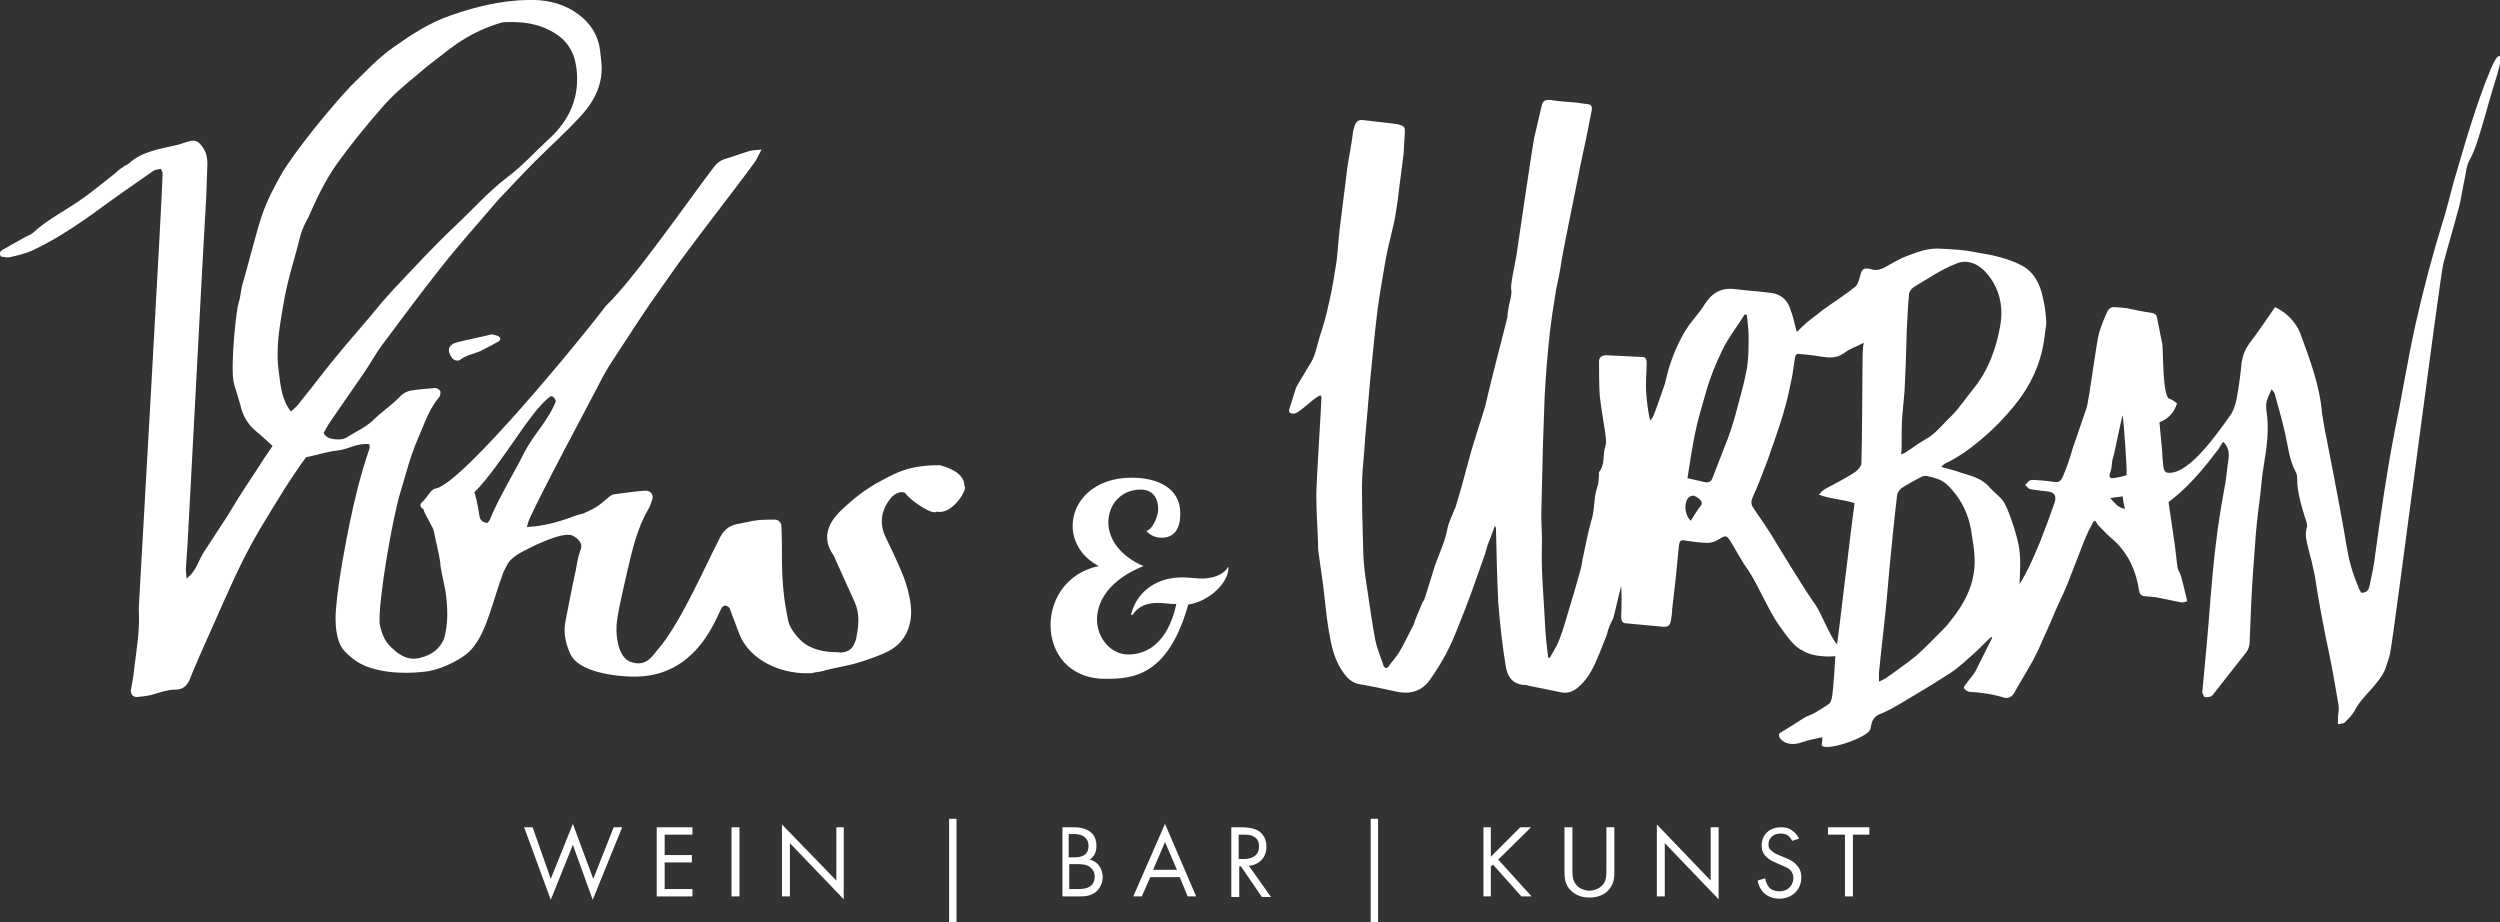 <?xml version="1.0" encoding="UTF-8"?>
<svg xmlns="http://www.w3.org/2000/svg" xmlns:xlink="http://www.w3.org/1999/xlink" version="1.1" id="Ebene_1" x="0px" y="0px" viewBox="0 0 441.2 162.8" style="enable-background:new 0 0 441.2 162.8;" xml:space="preserve">
<rect x="0" y="0" width="441.2" height="162.8" fill="#333333" stroke="none"/>
<style type="text/css">
	.st0{fill:#FFFFFF;}
</style>
<g>
	<g id="Schriftlogo">
		<g>
			<path class="st0" d="M86.8,59c0.5,0.1,0.8,0.2,1.1,0.3c0.2,0.1,0.4,0.3,0.4,0.4c0,0.2-0.1,0.4-0.2,0.5c-1.1,0.6-2.2,1.2-3.4,1.8     c-1.2,0.5-2.5,0.7-3.5,1.5c-0.4,0.3-1.1,0.1-1.4-0.3c-1-1.3-0.7-2.4,0.9-2.8C82.7,59.9,84.8,59.5,86.8,59"></path>
			<path class="st0" d="M170.2,85.8c0-1.9-1.8-3-4.3-3.7c-5.5,0-7.7,1.3-10.5,2.8c-2.7,1.4-5,3.3-7.1,5.3c-2.2,2.2-3.2,4.7-1.4,7.5     c0.3,0.4,0.5,0.9,0.7,1.4c1.1,2.4,2.2,4.9,3.3,7.3c0.9,2.1,0.6,4.2,0.2,6.3c-0.1,0.5-0.4,1-0.6,1.4c-0.5,0.8-1.6,1.2-2.7,1     c-3.8,0-5.5-1.2-6.5-2.1c-1.1-1.1-2-2.4-2.2-3.5c-0.9-4.1-1.1-7.9-1.1-10.6c0-2,0-4-0.1-6c0-0.7-0.5-1.2-1.2-1.2     c-1,0-2,0-2.9,0.1c-1.1,0.1-2.1,0.4-3.2,0.6c-1.7,0.2-2.8,1-3.5,2.4c-0.5,1-1,2-1.5,3c-2.2,4.5-6.1,12.9-9.4,16.7     c-0.9,1-2,3.2-4.6,2.4c-2.8-0.6-3-5.6-2.7-7.4c0.4-2.8,1.2-5.9,1.8-8.7c0.9-3.7,1.7-7.5,3.7-10.9c0.3-0.5,0.5-1.1,0.7-1.7     c0.3-0.9-0.3-1.7-1.3-1.6c-1.7,0.1-3.5,0.4-5.2,0.6c-1.4,0.1-1.6,1.7-5.4,3.3c-0.2,0.1-0.4,0.2-0.6,0.2c-0.1,0-0.2,0.1-0.4,0.1     c-0.3,0.1-0.6,0.2-0.9,0.3c-2.6,1-5.5,1.8-8.3,1.9c0.1-0.4,0.2-0.9,0.4-1.3c1.6-3.8,11.5-22.3,12-23.3c0.9-1.8,1.9-3.6,3-5.2     c2.1-3.2,4.2-6.5,6.4-9.7c1.1-1.6,2.2-3.1,3.3-4.7c1.1-1.6,2.2-3.1,3.4-4.7c1.6-2.2,10.1-13.2,11.7-15.5c0.4-0.5,0.6-1.1,1.2-2.2     c-1.1,0.1-1.7,0.1-2.3,0.3c-1.3,0.4-2.6,0.9-4,1.3c-1,0.3-1.6,0.8-2.2,1.6c-4,5.2-14.1,19.8-19,24.4c-3.7,5-25.4,31.5-30,32.2     c-0.9,0.1-1.6,1.8-2.4,2.4c-0.5,0.4-0.3,1.1,0.2,1.2c0.2,0.7,0.6,1.4,1,2.1c0.3,0.7,0.8,1.3,0.9,2c0.3,1.6,0.9,3.8,1.1,5.4v0l0,0     c0,0.9,0.5,2.8,0.9,4.9c0.4,2.7,0.6,5.9-0.3,8.7c-0.7,1.5-2,2.7-4.2,3.2c-0.9,0.2-2.6,0.6-5.1-1.9c-1.2-1.1-1.7-2.6-2-4.1     c0,0,0,0,0,0c-0.3-4.1,2.4-19.2,3.6-23c1-3.3,1.8-6.6,3.2-9.8c1.1-2.5,1.9-5.1,3.7-7.2c0.2-0.3,0.3-0.8,0.2-1.1     c-0.2-0.3-0.7-0.6-1.1-0.5c-1.3,0.1-2.6,0.2-3.9,0.4c-0.8,0.1-1.6,0.5-2.2,1.2c-1.5,1.5-3.3,2.7-4.8,4.2c-1.3,1.2-3,1.9-4.5,2.9     c-0.7,0.4-1.5,0.4-2.3,0.3c-0.7-0.1-1.4-0.3-1.8-1.1c0.4-0.6,0.7-1.3,1.2-2c1.9-2.8,3.9-5.6,5.8-8.4c1.2-1.7,2.2-3.6,3.4-5.2     c3.2-4.3,6.4-8.6,9.7-12.8c2.4-3.1,5-6.1,7.6-9.1c1-1.2,2.1-2.4,3.1-3.6c0-0.1,0-0.2,0-0.4c0,0.1,0,0.3,0,0.4     c2.2-2.3,4.4-4.7,6.6-6.9c2.5-2.5,5.2-4.9,7.6-7.5c2.8-2.9,4.5-6.2,4-10.2c-0.1-1-0.2-2-0.4-2.9c-0.6-2.5-2.2-4.4-4.4-5.8     c-2.5-1.6-5.4-2.1-8.3-2c-4.6,0.1-9.1,1.2-13.4,2.7c-3.8,1.3-7,3.4-10.1,5.6c-2.9,2-5.2,4.6-7.7,7c-0.6,0.6-7.5,8.2-11.9,15     c-1.4,2.5-2.8,5.1-3.7,7.8c-0.9,2.6-2.9,10.5-3.3,11.7c-0.4,1.2-0.4,2.5-0.8,3.7c-0.4,1.2-1.4,10.5-0.9,13.8     c0.1,0.6,1,3.3,1.2,4.1c0.4,1.9,1.3,3.5,2.9,4.8c1,0.8,1.9,1.7,2.8,2.5c-1.1,1.6-2.1,3.1-3.1,4.7c-1,1.5-2,3-3,4.6     c-1,1.6-1.9,3.2-3,4.8c-1,1.5-2,3.1-3,4.6c-1,1.5-1.3,3.4-3.1,4.7c0-0.7-0.1-1.2-0.1-1.7c0.1-1.5,0.2-2.9,0.3-4.4     c0.3-5,2.9-55.3,3.3-61.3c0.1-1.9,0.1-3.9,0.2-5.8c0-1.3-0.3-2.4-1.2-3.4c-0.5-0.6-1.1-0.8-1.9-0.6c-0.8,0.2-1.5,0.5-2.3,0.7     c-3,0.7-6.1,1.1-8.4,3.2c-0.3,0.3-0.8,0.4-1.1,0.7c-0.5,0.3-1,0.7-1.4,1.1c-1.8,1.4-3.6,2.9-5.4,4.2c-3,2.2-6.4,3.8-9.1,6.3     c-0.3,0.3-0.7,0.4-1.1,0.6C3.3,42.5,2,43.2,0.6,44c-0.5,0.3-0.9,0.6-0.4,1.3c0.4,0,1,0.2,1.5,0.1c1.3-0.3,2.6-0.6,3.8-1.1     c3.9-1.8,7.4-4.1,10.8-6.5c3.5-2.6,7.1-5.1,10.7-7.6c0.4-0.3,0.9-0.3,1.4-0.4c0.2,0.4,0.3,0.6,0.3,0.8c0,3.1-4,72.8-4.2,76.5     c0,0.2,0,0.5,0,0.7c0.2,3.4-0.4,6.8-0.8,10.1c-0.1,1.3-0.4,2.6-0.6,3.9c-0.1,0.7,0.4,1.3,1.2,1.2c1-0.1,2-0.2,2.9-0.5     c1.3-0.4,2.5-0.8,3.8-0.8c1.2,0,1.9-0.6,2.4-1.6c1.2-3,2.5-5.9,3.8-8.8c2.7-6,5.2-12.1,8.6-17.8c2.6-4.3,5.2-8.7,8.2-12.8     c1.9-0.4,3.7-1,5.6-1.2c1.9-0.2,3.5-1.4,5.6-1.1c0,0.4,0.1,0.6,0,0.8c-1.5,4.3-2.6,8.8-3.5,13.2c-0.5,2.4-2.1,10.5-2.4,15.1l0,0     c0,0-0.6,5.2,1.5,7.4c1.5,1.6,2.9,2.4,4.4,2.9c4.5,1.5,9.5,0.8,10.7,0.6c2.4-0.5,5.8-2.1,7.3-3.8c2.7-3,3.7-8.4,5.6-13.5     c0.2-0.5,0.5-1,0.8-1.6c0.7-1.3,3.1-2.4,3.1-2.4s6.3-3.4,8.3-2.6l0,0c1.1,0.6,2,1.4,1.4,2.7c-0.4,1.1-0.6,2.4-0.8,3.5     c-0.5,2.1-1.6,8-1.8,8.9c-0.4,2.1,0,4,0.9,5.9c1.1,2.3,5.2,3.7,10.6,3.9c12.2,0.5,15.4-11.6,16.2-12.3c0.4-0.4,1-0.2,1.3,0.3     c0.2,0.5,0.3,0.9,0.5,1.4c0.6,1.4,1,2.9,1.7,4.2c2.4,4.2,7.7,6,11.9,5.8c0.1,0,0.3,0,0.4,0c0.1,0,0.2,0,0.3-0.1     c0.8-0.1,1.6-0.2,2.3-0.5c0,0,0,0,0,0c0.3,0,0.4,0,0.5-0.1c1.4-0.3,3-0.6,4.5-1c1.8-0.5,3.5-1.1,5.1-1.8c2.4-1,3.9-2.7,4.5-5     c0.5-1.8,0.3-3.6-0.1-5.4c-0.6-2.8-1.9-5.4-3.1-8c-0.4-0.9-0.9-1.8-1.3-2.8c-0.8-2.3-0.3-4.4,1.3-6.3c0.6-0.7,2-1.4,2.6-0.6     c0.7,1,4.6,3.8,5.4,3.1C168.2,90.9,170.9,86.1,170.2,85.8z M53.4,70.4c-0.6,0.8-1.2,1.6-2.1,2.2c-1.6-2.1-1.8-4.6-2.1-7     c-0.6-4.2,0.2-8.3,0.9-12.4c0.7-4,2-7.9,3-11.9c0.3-1,0.8-2,1.3-2.9c1.4-3.2,2.9-6.4,5-9.4c2.5-3.5,5.2-6.8,8-10     c1.8-2.1,3.9-3.9,6.1-5.7c1.6-1.4,3.3-2.7,5-4c2.6-2.1,5.5-3.8,8.7-4.9c0.7-0.2,1.3-0.5,2-0.5c2.8-0.1,5.5,0.2,7.9,1.5     c2.8,1.4,4.2,3.6,4.6,6.4c0.7,5-1,9.3-4.9,12.8c-2.4,2.2-4.6,4.7-7.3,6.7c-3.4,2.6-6.2,5.8-9.3,8.7c-3.7,3.5-7.1,7.2-10.6,10.9     c-1.6,1.7-3,3.4-4.4,5.1c-2.2,2.6-4.4,5.1-6.5,7.7C56.9,65.9,55.2,68.2,53.4,70.4z M92.5,79.9c-2,4-4.4,7.8-6.1,11.9     c-0.1,0.2-0.3,0.4-0.4,0.5c-1-0.1-1.3-0.7-1.4-1.3c-0.2-1-0.3-2.1-0.6-3.1c-0.1-0.3-0.1-0.7-0.3-1c4.8-4.8,10-14.6,13.4-16.9     c0.6-0.4,1,0.8,1,0.8C96.8,74.2,94.2,76.6,92.5,79.9z"></path>
			<path class="st0" d="M439.6,12.1c-2.7,6.5-4.6,13.3-6.6,20.1c-0.6,2.2-1.1,4.4-1.8,6.6c-1.9,6.1-3.5,12.2-4.9,18.4     c-1.4,6.3-2.4,12.7-3.7,19c-1.4,7.1-2.4,14.3-3.4,21.5c-0.2,1.9-0.6,3.7-1,5.6c-0.1,0.6-0.4,1.4-1.5,1.3     c-0.2-0.4-0.5-0.8-0.6-1.3c-1-2.3-1.6-4.6-2-7.1c-0.7-4.2-1.5-8.4-2.3-12.6c-0.5-2.7-1.1-5.5-1.6-8.2c-0.1-0.8-0.3-1.6-0.4-2.4     c-0.4-5-2.2-9.7-3.9-14.3c-0.2-0.5-0.4-0.9-0.7-1.3c-0.9-1.4-2.2-2.5-3.7-3.2c-1.5,2.2-3,4.4-4.6,6.5c-0.7,1-1.1,2-1.3,3.3     c-0.2,2.2-0.5,4.3-0.9,6.5c-0.2,0.9-0.5,1.8-0.9,2.5c-3.6,5.2-8.1,11-11.4,10.4c-0.3-0.1-0.5-0.4-0.6-1c-0.1-0.8-0.2-1.7-0.2-2.5     c-0.2-1.8-0.3-3.6-0.5-5.4c1.7-0.6,2.6-1.8,3.1-3.3c-0.4-0.3-0.8-0.7-1.3-0.8c-1.3-0.3-1.1-8.4-1.3-9.7c-0.3-1.5-0.6-3-0.9-4.5     c-0.1-0.7-0.4-0.9-1.1-1c-1.4-0.2-2.8-0.5-4.2-0.8c-0.8-0.1-1.7-0.2-2.5-0.2c-0.3,0-0.7,0.3-0.9,0.6c-0.6,1.2-1.1,2.5-1.5,3.8     c-0.6,1.9-1.7,11.6-2.3,13.5c-0.8,2.3-1.6,4.7-2.4,7c-0.5,1.7-1,3.3-1.7,4.9c-0.5,1.1-0.8,1.2-2,1c-1-0.2-2.1-0.2-3.1-0.3     c-0.3,0-0.6,0-0.8,0.1c-0.3,0.2-0.5,0.5-0.8,0.8c0.3,0.2,0.5,0.6,0.8,0.7c1,0.2,2,0.3,2.9,0.4c1.4,0.1,1.9,0.7,1.5,2     c-0.8,2.3-1.7,4.7-2.6,7c-0.6,1.4-1.2,2.9-1.9,4.3c-0.4,0.8-0.8,1.6-1.2,2.3c-0.2,0.3-0.4,0.6-0.5,0.8c0.1-2.4,0.3-4.8-0.2-7.1     c-0.2-1-0.5-2-0.8-3c-0.5-1.5-1-3-1.7-4.3c-0.6-1-1.7-1.7-2.5-2.6c-1.4-1.7-3.3-2.1-5.2-2.7c-1-0.4-2.1-0.6-3.4-1     c0.3-0.3,0.4-0.4,0.5-0.5c3.2-1.5,5.9-3.7,8.4-6c1.9-1.8,3.7-3.8,5.2-5.9c2.4-3.4,3.8-7.1,4.2-11.2c0.1-0.8,0.3-1.7,0.2-2.5     c-0.1-1.3-0.3-2.6-0.6-3.9c-0.5-2.3-1.5-4.3-3.6-5.5c-1.3-0.7-2.8-1.2-4.3-1.6c-1.3-0.4-2.7-0.5-4-0.8c-2-0.4-3.9-0.5-5.9-0.6     c-2.2-0.2-4.2,0.5-6.2,1.3c-1.4,0.5-2.6,1.3-3.9,2c-0.8,0.4-1.6,0.6-2.4,0.3c-1.2-0.3-1.6-0.1-1.9,1.1c-0.2,0.7-0.4,1.6-0.9,2     c-1.8,1.5-3.8,2.7-5.7,4.1c-0.9,0.7-1.8,1.4-2.7,2.1c-0.7,0.6-1.3,1.2-1.9,1.8c-0.4-1.5-0.7-2.9-1.2-4.2     c-0.5-1.5-1.7-2.5-3.3-2.7c-2.2-0.3-4.4-0.4-6.6-0.7c-2-0.2-3.6,0.5-4.8,2.2c-0.4,0.5-0.7,1.1-1.1,1.6c-0.9,1.2-1.9,2.3-2.7,3.6     c-1.3,2.2-2.3,4.6-3,7c-0.2,0.8-0.4,1.6-0.6,2.4c-0.7,1.9-1.3,3.9-2.1,5.8c-0.1,0.2-0.3,0.4-0.5,0.6c-0.4-1.8-0.6-3.5-0.7-5.2     c-0.1-1.6,0.1-3.3,0.1-4.9c0-0.6-0.1-1.1-0.8-1.1c-2.1-0.1-4.2-0.2-6.3-0.3c-0.7,0-1.3,0.3-1.3,1c0,2,0,3.9,0.1,5.9     c0.2,2.1,0.6,4.1,0.9,6.2c0.1,1,0.4,2.1,0.1,3c-0.5,1.5,0,3.2-1.1,4.5c-0.1,0.1,0,0.2,0,0.3c-0.1,0.8,0,1.5-0.3,2.3     c-0.7,2-0.4,4.1-1.1,6.1c-0.3,0.9-1.2,5.2-1.4,6.2c-0.2,0.7-0.2,1.4-0.4,2.1c-0.7,2.6-1.5,5.3-2.3,7.9c-0.6,2-1.1,3.9-2,5.8     c-0.4,0.7-0.8,1.4-1.2,2.1c-0.1,0-0.2,0-0.3-0.1c-0.2-1.7-0.4-3.5-0.5-5.2c-0.2-4.6-0.7-9.3-0.6-13.9c0.1-2-0.1-4.1-0.1-6.1     c0.1-4.1,0.2-8.3,0.3-12.4c0.1-2.9,0.2-5.7,0.3-8.5c0.2-3.7,0.5-7.4,0.9-11.1c0.3-2.5,0.7-5.1,1.1-7.6c0.3-1.6,0.7-3.1,0.9-4.7     c0.4-2.7,3.2-16,3.4-17.3c0.7-3.2,1.4-6.5,2-9.7c0.1-0.6,0-1-0.6-1.1c-0.7-0.1-1.4-0.2-2.2-0.3c-1.4-0.1-2.8-0.2-4.1-0.4     c-1.3-0.2-1.8,0-2,1.3c-0.4,1.7-0.8,3.4-1.2,5.1c-0.4,1.9-3.1,20.4-3.2,21.1c-0.2,1.2-1.1,5.2-0.9,5.9c0.1,0.6,0,1-0.1,1.5     c-0.2,0.8-0.4,1.7-0.5,2.6c-0.1,0.3,0,0.6-0.1,0.9c-0.8,3.1-1.6,6.3-2.4,9.4c-0.4,1.5-0.7,3-1.1,4.5c-0.2,0.9-0.4,1.8-0.7,2.7     c-0.7,2.2-1.4,4.4-2.1,6.7c-0.4,1.5-0.8,2.9-1.2,4.4c-0.5,1.9-1,3.7-1.6,5.6c-0.1,0.3-0.2,0.5-0.3,0.7c-0.4,1.1-1,2.2-1.2,3.4     c-0.5,2.6-1.8,4.9-2.5,7.4c-0.5,1.5-0.9,3-1.4,4.5c-0.1,0.4-0.3,0.7-0.5,1c-0.4,1-0.8,1.9-1.2,2.9c-0.2,0.4-0.2,0.8-0.4,1.1     c-0.8,1.5-1.5,3-2.3,4.4c-0.6,1.1-1.5,2-2.2,3c0,0.1-0.2,0-0.4,0.1c-0.1-0.1-0.2-0.2-0.3-0.3c-0.5-1.6-1.2-3.1-1.5-4.7     c-0.6-3.1-1-6.3-1.5-9.5c-0.3-1.8-0.5-3.6-0.6-5.4c-0.1-2.5-0.1-5-0.2-7.5c0-2.1-0.1-4.1,0-6.2c0.1-2.3,0.4-4.6,0.5-6.8     c0.3-3.5,0.6-7,0.9-10.4c0.4-4.1,0.8-8.3,1.3-12.4c0.4-2.9,0.9-5.8,1.4-8.7c0.3-1.8,0.8-3.6,1.2-5.4c0.2-1,0.5-1.9,0.6-2.9     c0.3-1.7,0.5-3.4,0.7-5.1c0.2-1.8,0.5-3.6,0.7-5.4c0.1-1.2,0.1-2.3,0.2-3.5c0.1-1.3,0-1.5-1.4-1.8c-0.2,0-0.5-0.1-0.7-0.1     c-1.7-0.2-3.4-0.4-5.2-0.6c-0.7-0.1-1.2,0.1-1.5,0.9c-0.3,0.8-0.4,1.7-0.5,2.5c-0.3,2.1-0.8,4.3-1,6.4c-0.3,2.3-1.1,8.8-1.2,9.6     c-0.2,1.8-0.3,3.6-0.5,5.3c-0.4,2.6-0.8,5.2-1.4,7.7c-0.4,1.9-0.9,3.7-1.5,5.5c-0.6,1.8-0.8,3.7-1.9,5.3     c-0.1,0.2-2.4,3.9-2.4,4.1c-0.4,1.2-0.7,2.3-1.1,3.5c-0.3,0.7,0,1,0.7,1c0.9,0.1,4-3.3,4.8-3.2c0.1,0.2,0.1,0.3,0.1,0.4     c0,1.1-0.9,15-0.9,17.1c0,2.8,0.2,5.6,0.3,8.4c0,0.6,0,1.3,0.1,1.9c0.2,1.6,0.5,3.3,0.7,4.9c0.4,2.9,0.6,5.9,1.1,8.8     c0.4,2.4,0.9,4.9,2.3,7c0.8,1.2,1.7,2.3,3.4,2.5c2,0.3,4,0.8,6,1.2c2.5,0.6,4.7,0.1,6.2-2.1c1.1-1.6,2.2-3.3,3.1-5.1     c1.2-2.4,2.1-4.9,3.1-7.4c0.4-1.1,0.8-2.1,1.2-3.2c0.8-2.2,1.5-4.3,2.3-6.5c0.2-0.6,0.3-1.2,0.5-1.7c0.4-1,0.8-2,1.2-3.2     c0.1,0.2,0.2,0.3,0.2,0.4c0.1,4.3,0.2,8.7,0.4,13c0.3,3.8,0.7,7.5,1.3,11.2c0.3,2,1.2,3.5,3.7,3.5c0.1,0,0.2,0.1,0.3,0.1     c2,0.4,3.9,0.8,5.9,1.2c1.1,0.2,2.1-0.2,2.9-0.9c1.3-1.1,2.2-2.5,2.9-4c0.8-1.7,1.4-3.4,2.1-5.1c0.2-0.4,0.2-0.9,0.4-1.3     c0.2-0.6,0.5-1.2,0.8-1.8c0.5-1.8,0.9-3.8,1.4-5.7c0.1,1.8,0.1,3.5,0,5.3c0,0.7,0.1,1.3,0.9,1.3c2.1,0.2,4.3,0.4,6.4,0.6     c1,0.1,1.3-0.2,1.5-1.2c0.1-0.6,0.2-1.3,0.2-1.9c0.2-1.7,0.4-3.5,0.6-5.2c0.2-2,0.4-4.1,0.6-6.1c0.1-0.7,0.3-1,1.1-0.8     c1.4,0.2,2.7,0.4,4.1,0.4c0.6,0,1.3-0.3,1.8-0.6c1.3-0.8,1.4-0.8,2.2,0.5c1,1.6,1.9,3.4,3,4.9c1.6,2.3,3.8,7.5,5.5,9.8     c1.1,1.5,2.5,3.7,4.1,4.4c2.2,1.4,5.8,1,5.8,1s-0.3,5.6-0.6,7.3c-0.1,0.4-0.2,0.8-0.4,1c-0.6,0.5-2.1,1.4-2.8,1.8     c-0.6,0.3-1.3,0.5-1.9,0.9c-1.3,0.8-2.6,1.7-4,2.5c-0.9,0.5,0.7,2.8,3.8,1.7c1.1-0.4,2.3-0.6,3.6-0.9c0,0.5,0,0.8-0.1,1.2     c-0.3,1.7,8.4-1.1,8.6-2.7c0.2-1.1,0.4-2.1,1.7-2.6c1.3-0.5,2.5-1.2,3.7-1.9c3-1.8,5.9-3.5,8.8-5.4c1.5-1,2.7-2.2,4.1-3.4     c1-0.9,2-2,3-2.9c0.1,0,0.1,0.1,0.2,0.1c-1,2-2,4-3,6c-0.4,0.7-1,1.3-1.4,1.9c-0.2,0.3-0.7,0.8-0.6,1c0.1,0.3,0.7,0.7,1,0.7     c2,0.1,4.1,0.4,6,1c0.7,0.2,1.3,0,1.8-0.7c1.1-2,2.3-3.9,3.4-5.9c1-1.8,1.7-3.7,2.6-5.6c0.7-1.5,1.3-3.1,2-4.6     c0.5-1,1-2.1,1.4-3.1c0.8-2,1.5-3.9,2.3-5.9c0.4-1.1,0.8-2.1,1.3-3.2c0.3-0.7,0.7-1.3,1-2c0.1-0.1,0.3-0.1,0.4-0.2     c0.2,0.3,0.3,0.6,0.5,0.8c0.9,0.9,1.8,1.9,2.8,2.7c2.6,2.4,3.9,5.5,4.4,8.8c0.1,0.6,0.3,0.9,0.9,1c0.7,0.1,1.4,0.1,2.1,0.2     c1.5,0.3,2.9,0.6,4.4,0.9c0.3,0.1,0.7-0.1,1.1-0.2c-0.4-1.6-0.7-3-1.1-4.4c-0.1-0.5-0.5-1-0.6-1.5c-0.2-1.3-0.3-2.7-0.5-4.1     c-0.4-2.5-0.7-4.9-1.1-7.5c4.7-3.5,7.9-8.3,8.7-9.2c0.3-0.3,0.6-1.2,1-1.4c0.9,0.9,1,1.9,0.9,2.9c-0.3,1.9-0.4,3.8-0.8,5.6     c-1.2,6.4-1.9,12.8-2.4,19.2c-0.4,5.4-0.9,10.7-1.4,16c0,0.2-0.1,0.4,0,0.6c0.1,0.3,0.2,0.7,0.4,0.7c0.3,0.1,0.8,0,1.1-0.1     c0.3-0.2,0.6-0.6,0.8-0.9c1.8-2.3,3.7-4.7,5.5-7c0.3-0.4,0.4-0.9,0.5-1.4c0.1-2.5,0.2-5,0.3-7.4c0.2-4,0.5-7.9,0.8-11.9     c0.2-2.4,0.5-4.7,0.8-7.1c0.2-1.7,0.3-3.4,0.6-5c0.5-3.1,1-6.3,0.5-9.5c-0.2-1.7,0-2.1,0.9-4c0.3,0.4,0.6,0.7,0.6,1     c0.6,2.3,1.3,4.6,1.8,6.9c0.5,2.2,0.7,4.5,1.8,6.6c0.2,0.3,0.3,0.8,0.3,1.2c0,2.4,0.7,4.7,1.4,7c0.2,0.6,0.5,1.2,0.3,1.7     c-0.4,1.3,0,2.5,0.3,3.8c0.4,1.5,0.8,3.1,1.1,4.6c0.7,4.7,1.6,9.4,2.6,14.1c0.6,2.9,1.1,5.9,1.6,8.8c0.1,0.7,0,1.4-0.1,2.1     c0,0.4,0,0.7,0,1.3c0.6-0.1,1-0.1,1.2-0.3c0.6-0.6,1.3-1.3,1.7-2c1-2,2.7-3.4,4-5.1c0.7-0.9,1.3-1.7,1.6-2.8     c0.3-1,0.7-1.9,0.8-2.9c0.7-3.7,8.7-66,9.3-68.2c0.9-3.4,1.9-6.7,2.8-10.1c0.4-1.6,0.6-3.3,1-5c0.2-1.1,0.3-2.2,0.8-3.1     c1-1.8,1.5-3.7,2.1-5.6c0.9-3,1.7-6.1,2.7-9.2C442,9.1,441,8.8,439.6,12.1z M299.8,89.7c-0.5,0.7-0.9,1.4-1.4,2.2     c-1.1-1-1.3-3.1-0.4-4.1c0.2-0.2,0.7-0.4,1-0.3c0.5,0.2,0.9,0.5,1.2,0.9C300.6,89,300,89.4,299.8,89.7z M308.3,65     c-0.4,2.2-1,4.4-1.6,6.6c-0.5,1.9-1,3.7-1.7,5.6c-0.9,2.4-1.9,4.8-2.8,7.2c-0.2,0.6-0.7,0.8-1.3,0.7c-1-0.2-2-0.5-3.1-0.7     c0.4-2.6,0.8-5.2,1.3-7.7c0.5-2.6,1.3-5.1,2-7.6c0.7-2.5,1.7-4.9,2.8-7.2c1.1-2.3,2.7-4.3,4-6.4c0.1,0,0.2,0,0.4,0.1     c0.1,1.3,0.3,2.5,0.3,3.8C308.6,61.2,308.6,63.2,308.3,65z M328.7,64.2c0,0.1-0.1,15.8-0.2,17.5c0,0.6-0.6,1.2-1.1,1.6     c-1.2,0.8-2.5,1.5-3.8,2.2c-0.6,0.3-1.2,0.6-1.8,1c-0.2,0.1-0.4,0.4-0.8,0.8c2.1,0.8,4.2,0.8,6.3,1.5c-0.4,2.4-3,24.8-3.1,24.9     c-1.3-1.4-2.8-5.6-3.9-7.1c-1.3-1.7-6-9.4-7.2-11.4c-1.1-1.8-2.3-3.6-3.5-5.3c-0.5-0.7-0.7-1.2-0.3-2.1c0.9-2,1.7-4.1,2.5-6.2     c0.4-1,0.7-2.1,1.1-3.1c0.8-2.3,1.6-4.6,2.2-6.9c0.5-1.7,0.8-3.5,1.2-5.3c0.2-1.1,0.3-2.2,0.5-3.3c0.1-0.6,0.6-0.6,1.1-0.5     c1.3,0.1,2.7,0.3,4,0.5c1.4,0.2,2.5,0.1,3.7-0.8c0.9-0.7,2-1,3.3-1.7C328.7,61.7,328.7,63,328.7,64.2z M335.6,78.4     c0-1.6,0-3.2,0.1-4.8c0.1-1.5,0.3-3,0.4-4.4c0.2-3.6,0.3-7.1,0.4-10.7c0.1-2.2,0.2-4.3,0.4-6.5c0-0.5,0.4-1,0.8-1.3     c2.5-1.5,4.8-3.1,7.6-4.2c1.9-0.8,3.9,0.1,5.2,1.6c2.4,2.7,3.1,6,2.5,9.4c-0.7,4-2.1,7.9-4.8,11.2c-1.3,1.6-2.4,3.3-3.9,4.8     c-1.5,1.4-2.7,3.1-4.6,4.1c-1.1,0.6-2.1,1.4-3.2,2.1c-0.2,0.2-0.5,0.3-1,0.5C335.6,79.5,335.6,79,335.6,78.4z M348.3,101.3     c-0.4,2.6-1.6,4.9-3.1,7c-0.7,0.9-1.3,1.8-2.1,2.6c-1.6,1.6-3.2,3.3-4.9,4.8c-1.7,1.4-3.6,2.7-5.4,4c-0.3,0.2-0.6,0.3-1.2,0.6     c0-0.7,0-1.1,0-1.6c0.4-4.1,0.9-8.1,1.3-12.2c0.2-2.2,0.4-4.5,0.6-6.7c0.4-4.1,0.8-8.2,1.3-12.4c0-0.4,0.4-0.9,0.7-1.2     c1.2-0.8,2.4-1.4,3.7-2.1c0.2-0.1,0.5-0.1,0.8-0.1c0.6,0.1,1.3,0.3,1.9,0.5c1.5,0.5,2.4,1.7,3.3,2.8c1.6,2.1,2.5,4.6,2.8,7.2     C348.4,96.8,348.7,99.1,348.3,101.3z M372.4,87.9c0.8-0.1,1.4-0.2,2.2-0.3c0.1,0.7,0.2,1.4,0.4,2.2     C373.7,89.6,373.2,88.7,372.4,87.9z M375.3,83.8c0,0.2-2.2,0.6-2.6,0.6c-0.6-0.1-0.4-0.6-0.3-1c0.4-0.9,0.2-1.7,0.5-2.6     c0.1,0,1.6-7.5,1.7-7.5C374.8,74.3,375.4,82.8,375.3,83.8z"></path>
			<g>
				<path class="st0" d="M216.8,100.2c0,2.6-3.3,5.9-7.1,6.5c-3.6,12.8-10,13.1-14.6,13.1c-6.5,0-9.7-4.6-9.7-9.5      c0-4.5,2.8-9.2,8.5-10.4c-3.2-1.7-4.6-4.5-4.6-7.1c0-4.3,3.7-8.5,10.4-8.5c4.4,0,8.6,1.7,8.6,6.3c0,2.5-0.9,4.3-3.3,4.3      c-0.7,0-1.8-0.2-2.7-1.2c1.2-0.3,2.1-2.7,2.1-3.8c0-0.7-0.1-3.5-3.1-3.5c-3.4,0-5.7,2.6-5.7,5.8c0,2.7,1.8,5.8,6.2,7.7      c-6,2.4-8.2,6.2-8.2,9.4c0,3.4,2.5,6.2,5.5,6.2c3.3,0,7-2,8.5-8.9c-1.2,0-2.2-0.2-3.3-0.2c-2.1,0-3.5,0.7-4.4,2.1l-0.3,0      c0.9-3.8,4.2-6.6,9-6.6c1.3,0,2.4,0.2,3.6,0.2c1.7,0,3.7-0.6,4.5-2H216.8z"></path>
			</g>
		</g>
		<g>
			<g>
				<polygon class="st0" points="94,146 97.2,155.1 101.1,145.4 104.7,155.1 108.3,146 109.8,146 104.6,158.8 101.1,149.1       97.2,158.8 92.5,146     "></polygon>
				<polygon class="st0" points="122.2,147.3 117.3,147.3 117.3,150.9 122.1,150.9 122.1,152.2 117.3,152.2 117.3,156.9       122.2,156.9 122.2,158.2 115.9,158.2 115.9,146 122.2,146     "></polygon>
				<rect x="129.1" y="146" class="st0" width="1.4" height="12.2"></rect>
				<polygon class="st0" points="138,158.2 138,145.5 147.6,155.4 147.6,146 148.9,146 148.9,158.7 139.4,148.8 139.4,158.2     "></polygon>
			</g>
			<rect x="167.5" y="144.5" class="st0" width="1.3" height="18.3"></rect>
			<g>
				<path class="st0" d="M189.6,146c0.7,0,1.9,0.1,2.8,0.8c0.4,0.3,1.1,1,1.1,2.5c0,0.6-0.1,1.7-1.2,2.4c1.7,0.4,2.3,1.9,2.3,3.1      c0,1.2-0.6,2.1-1.2,2.6c-1,0.8-2.1,0.8-2.9,0.8h-3V146H189.6z M188.7,151.3h1c0.7,0,2.4-0.1,2.4-2c0-2-2-2.1-2.4-2.1h-1.1V151.3      z M188.7,156.9h1.6c0.8,0,1.6-0.1,2.1-0.5c0.5-0.3,0.8-1,0.8-1.7c0-1-0.6-1.5-1-1.8c-0.5-0.3-1.1-0.4-2.1-0.4h-1.4V156.9z"></path>
				<path class="st0" d="M208.2,154.8H203l-1.5,3.4H200l5.6-12.8l5.5,12.8h-1.5L208.2,154.8z M207.7,153.5l-2.1-4.9l-2.1,4.9H207.7z      "></path>
				<path class="st0" d="M219.2,146c0.8,0,2.1,0.1,3,0.7c0.7,0.5,1.3,1.4,1.3,2.7c0,1.9-1.2,3.2-3.1,3.4l3.9,5.5h-1.6l-3.7-5.4h-0.3      v5.4h-1.4V146H219.2z M218.6,151.6h0.9c1.7,0,2.7-0.8,2.7-2.2c0-0.7-0.2-1.4-1-1.8c-0.5-0.3-1.2-0.3-1.8-0.3h-0.8V151.6z"></path>
			</g>
			<rect x="241.9" y="144.5" class="st0" width="1.3" height="18.3"></rect>
			<g>
				<polygon class="st0" points="263.1,151.2 268.3,146 270.2,146 264.4,151.7 270.3,158.2 268.5,158.2 263.5,152.6 263.1,152.9       263.1,158.2 261.8,158.2 261.8,146 263.1,146     "></polygon>
				<path class="st0" d="M277.5,153.5c0,1,0,2.1,1,3c0.5,0.4,1.3,0.7,2,0.7s1.5-0.3,2-0.7c1-0.8,1-1.9,1-3V146h1.4v7.9      c0,1-0.1,2-0.8,2.9c-0.7,1-2,1.6-3.6,1.6c-1.6,0-2.8-0.6-3.6-1.6c-0.7-0.9-0.8-1.9-0.8-2.9V146h1.4V153.5z"></path>
				<polygon class="st0" points="292.4,158.2 292.4,145.5 301.9,155.4 301.9,146 303.3,146 303.3,158.7 293.8,148.8 293.8,158.2           "></polygon>
				<path class="st0" d="M316.3,148.4c-0.2-0.3-0.4-0.7-0.7-0.9c-0.2-0.2-0.7-0.4-1.4-0.4c-1.2,0-2.1,0.8-2.1,1.9      c0,0.5,0.1,0.8,0.5,1.1c0.4,0.4,0.8,0.6,1.3,0.8l1.2,0.5c0.7,0.3,1.4,0.6,1.9,1.2c0.6,0.6,0.9,1.3,0.9,2.2      c0,2.3-1.7,3.8-3.9,3.8c-0.8,0-1.8-0.2-2.7-1c-0.6-0.6-1-1.4-1.1-2.2l1.3-0.4c0.1,0.6,0.4,1.2,0.7,1.6c0.5,0.5,1.1,0.7,1.8,0.7      c1.7,0,2.5-1.2,2.5-2.4c0-0.5-0.2-1-0.6-1.4c-0.3-0.3-0.8-0.5-1.5-0.8l-1.1-0.5c-0.5-0.2-1.1-0.5-1.6-1c-0.5-0.5-0.8-1.1-0.8-2      c0-1.9,1.4-3.2,3.4-3.2c0.8,0,1.4,0.1,2,0.6c0.5,0.3,0.9,0.8,1.2,1.4L316.3,148.4z"></path>
				<polygon class="st0" points="327,147.3 327,158.2 325.6,158.2 325.6,147.3 322.6,147.3 322.6,146 329.9,146 329.9,147.3     "></polygon>
			</g>
		</g>
	</g>
</g>
</svg>
